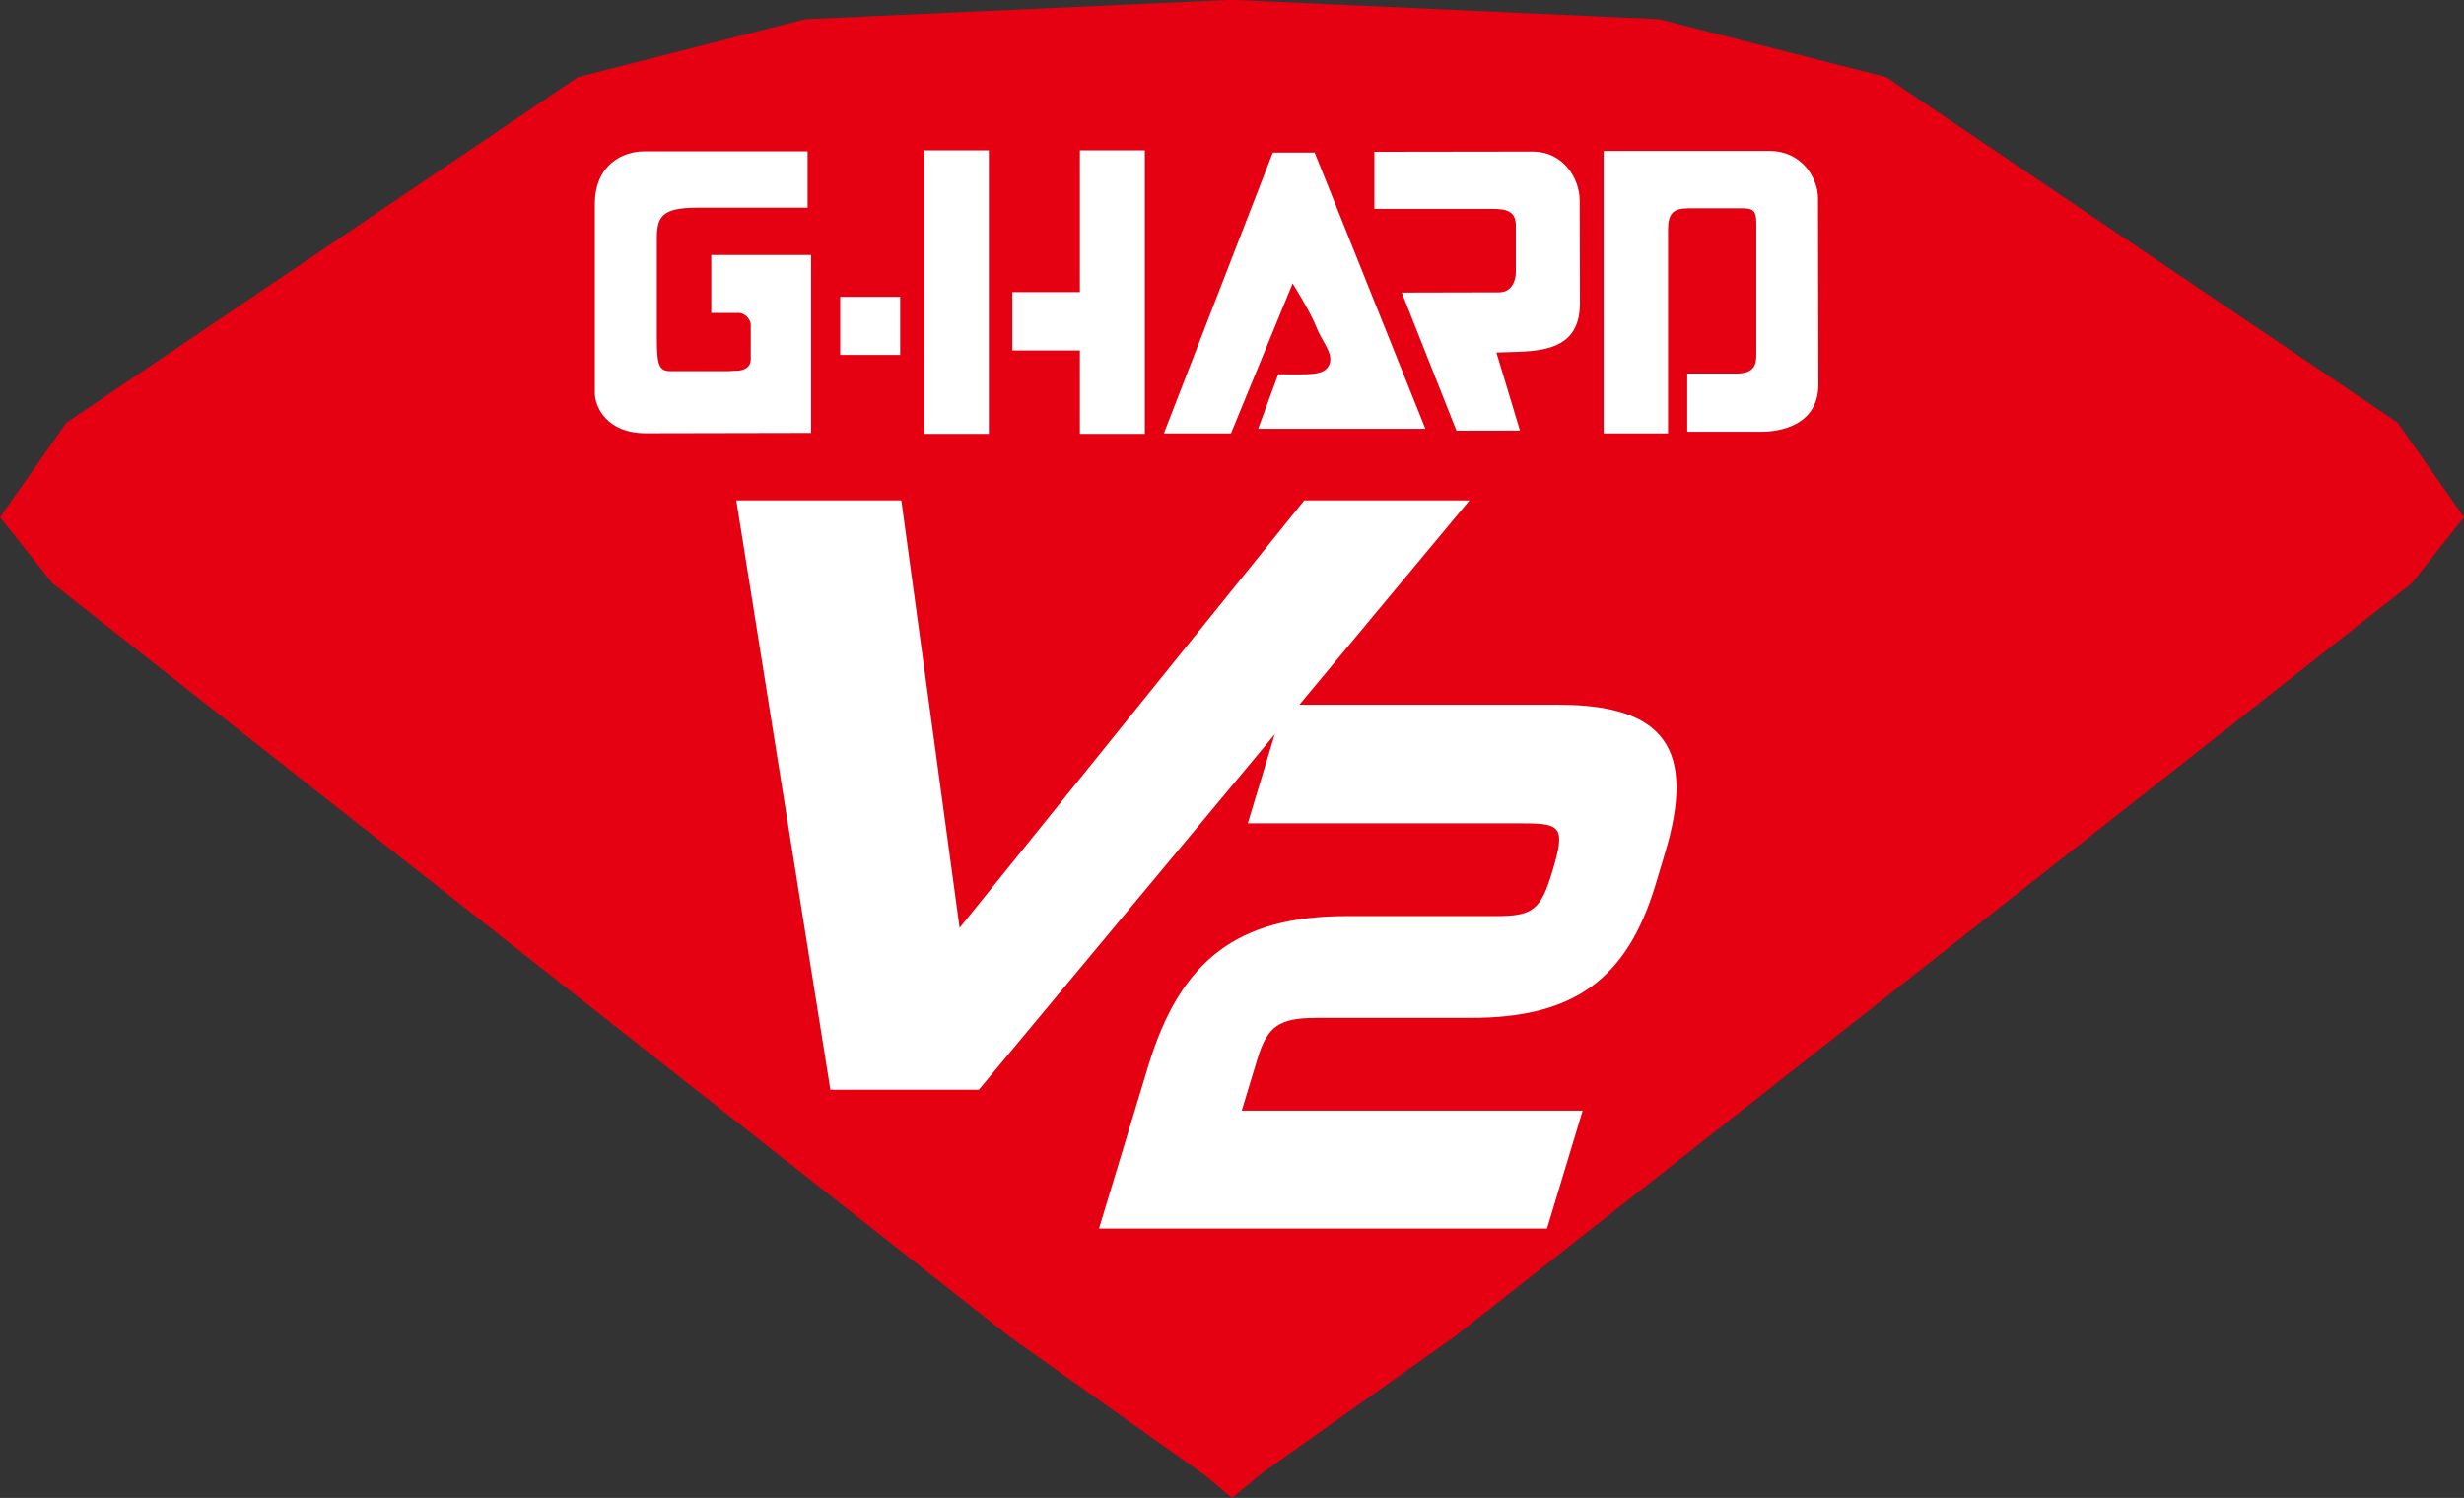 <?xml version="1.0" encoding="UTF-8"?>
<svg id="_レイヤー_1" data-name="レイヤー_1" xmlns="http://www.w3.org/2000/svg" version="1.1" viewBox="0 0 44.103 26.814">
  <rect x="0" y="0" width="44.103" height="26.814" fill="#333333" stroke="none"/>
  <!-- Generator: Adobe Illustrator 29.1.0, SVG Export Plug-In . SVG Version: 2.1.0 Build 142)  -->
  <polygon points="21.573 26.412 18.067 23.924 .934 10.436 0 9.257 1.188 7.566 10.347 1.379 14.414 .343 21.966 0 22.138 0 29.692 .343 33.757 1.379 42.916 7.566 44.103 9.257 43.171 10.436 26.037 23.924 22.603 26.359 22.051 26.814 21.573 26.412" fill="#e50012"/>
  <g>
    <g>
      <rect x="15.039" y="5.313" width="1.073" height="1.04" fill="#fff"/>
      <path d="M20.832,7.758l1.95-5.027h.749l1.982,4.944h-2.994l.36-.975c.55,0,.815.031.909-.164.098-.197-.129-.424-.227-.682-.098-.258-.424-.78-.424-.78l-1.104,2.684h-1.202Z" fill="#fff"/>
      <path d="M24.6,2.716v1.023h2.116c.231,0,.416.033.416.295v.846c0,.129-.067.353-.299.353-.223,0-1.743.004-1.743.004l.979,2.472,1.137-.002-.422-1.397c.616-.029,1.495.065,1.495-.877s-.004-1.451-.004-1.842-.289-.878-.842-.878c-.557,0-2.832.004-2.832.004Z" fill="#fff"/>
      <path d="M28.702,7.758h1.154v-3.639c0-.293.083-.391.374-.391h.942c.198,0,.264.033.264.26v2.374c0,.195-.066.324-.356.324h-.88v1.042h1.335c.295,0,1.012-.098,1.012-.846,0-.751-.006-3.013-.006-3.337s-.262-.844-.877-.844h-2.961v5.057Z" fill="#fff"/>
      <path d="M13.166,6.637c.185,0,.272-.085.272-.204v-.609c0-.135-.135-.222-.202-.222h-.505v-1.038h1.786v3.185s-2.241.006-2.957.006-.913-.491-.913-.717v-3.385c0-.717.516-.944.876-.944h2.932v1.009h-1.986c-.618,0-.712.16-.712.551v1.757c0,.489.025.618.247.618h1.021l.143-.008Z" fill="#fff"/>
      <rect x="16.545" y="2.691" width="1.154" height="5.075" fill="#fff"/>
      <polygon points="19.329 6.273 18.119 6.273 18.119 5.229 19.329 5.229 19.329 2.691 20.491 2.691 20.491 7.766 19.329 7.766 19.329 6.273" fill="#fff"/>
    </g>
    <g>
      <path d="M26.302,8.957l-8.782,10.55h-2.657l-1.684-10.55h2.954l1.043,7.652,6.169-7.652h2.957Z" fill="#fff"/>
      <path d="M23.552,18.22h2.782c1.83,0,2.784-.686,3.296-2.375l.169-.564c.567-1.871-.004-2.666-1.899-2.666h-4.923l-.643,2.123h4.922c.682,0,.773.06.53.859-.206.688-.349.801-1,.801h-2.682c-1.946,0-2.973.778-3.551,2.682l-.882,2.911h8.019l.638-2.11h-6.102l.283-.934c.176-.578.391-.726,1.042-.726Z" fill="#fff"/>
    </g>
  </g>
</svg>